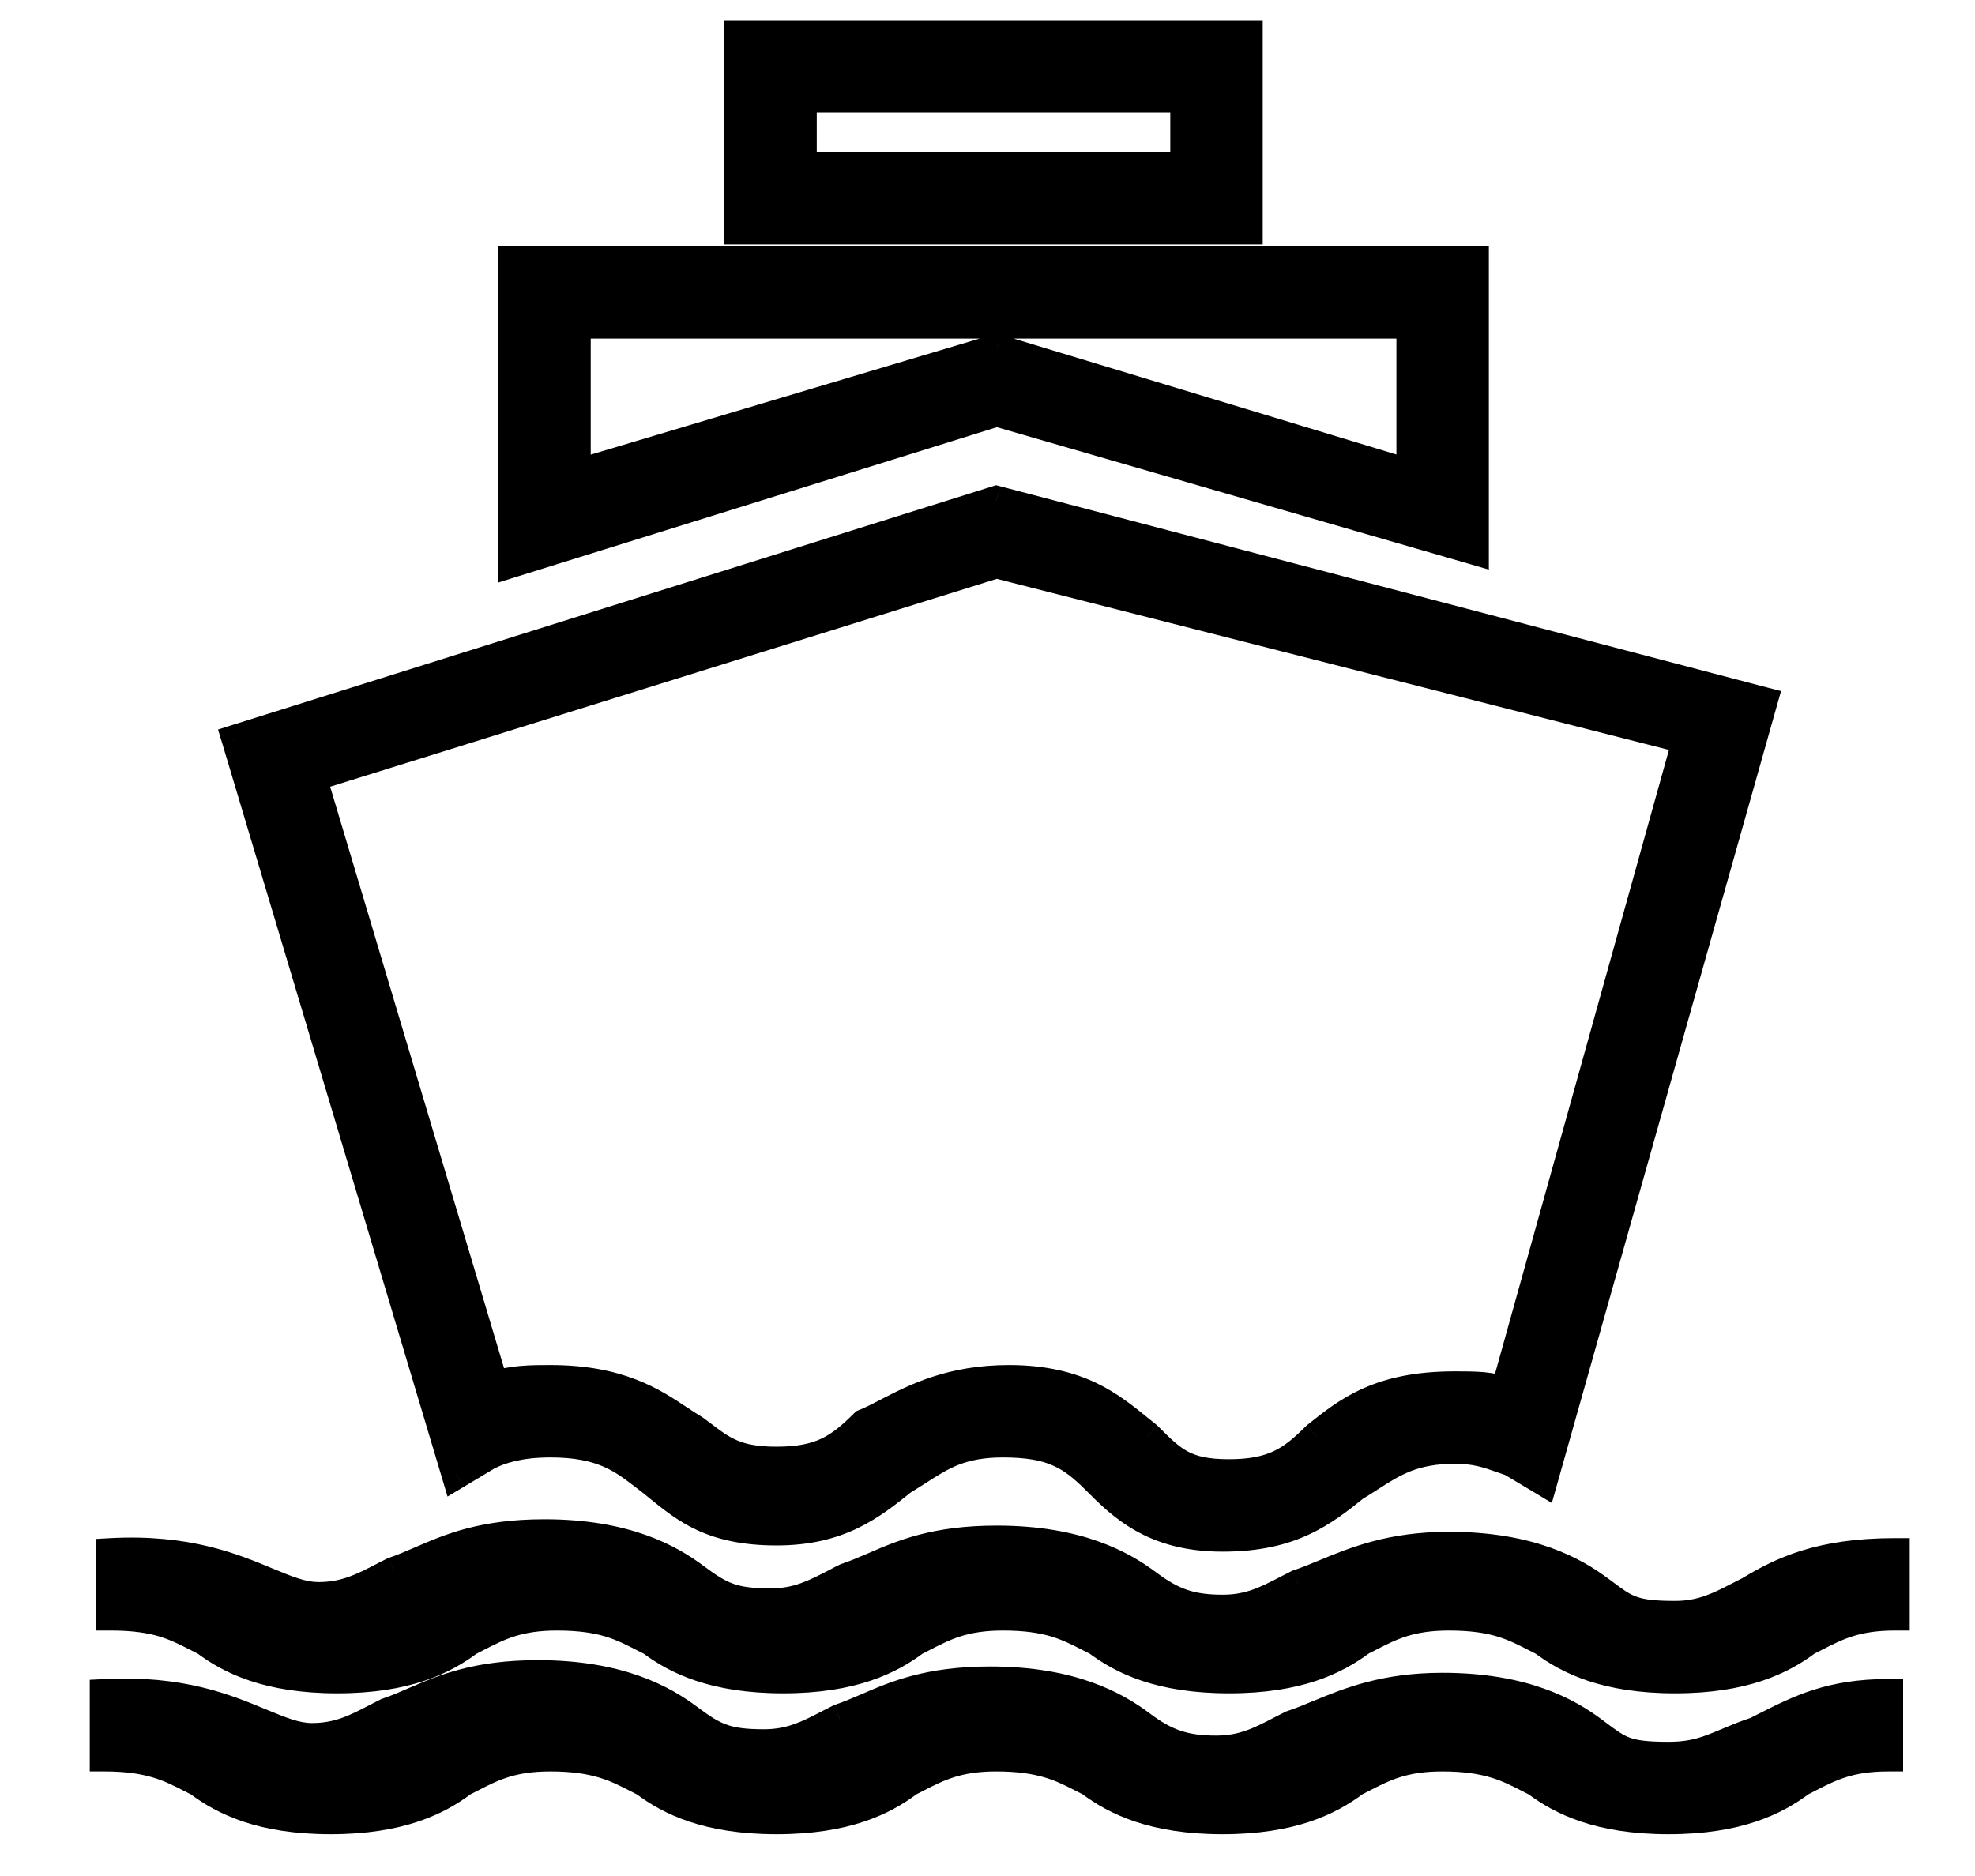 <svg width="20" height="19" viewBox="0 0 20 19" fill="none" xmlns="http://www.w3.org/2000/svg">
<path fill-rule="evenodd" clip-rule="evenodd" d="M17.618 16.165C17.653 16.147 17.689 16.128 17.726 16.11C18.044 15.919 18.425 15.728 19.189 15.728V16.364C18.794 16.364 18.599 16.464 18.382 16.576C18.355 16.59 18.327 16.604 18.298 16.619C18.044 16.809 17.662 17 16.962 17C16.263 17 15.881 16.809 15.627 16.619C15.601 16.606 15.576 16.593 15.551 16.58C15.331 16.467 15.13 16.364 14.673 16.364C14.278 16.364 14.083 16.464 13.866 16.576C13.839 16.59 13.811 16.604 13.782 16.619C13.528 16.809 13.146 17 12.447 17C11.747 17 11.365 16.809 11.111 16.619C11.085 16.606 11.06 16.593 11.035 16.58C10.815 16.467 10.614 16.364 10.157 16.364C9.762 16.364 9.567 16.464 9.35 16.576C9.323 16.59 9.295 16.604 9.266 16.619C9.012 16.809 8.63 17 7.931 17C7.231 17 6.849 16.809 6.595 16.619C6.569 16.606 6.544 16.593 6.519 16.58C6.299 16.467 6.098 16.364 5.641 16.364C5.246 16.364 5.051 16.464 4.834 16.576C4.807 16.59 4.779 16.604 4.75 16.619C4.496 16.809 4.114 17 3.415 17C2.715 17 2.333 16.809 2.079 16.619C2.053 16.606 2.028 16.593 2.004 16.58C1.783 16.467 1.582 16.364 1.125 16.364V15.728C1.894 15.688 2.354 15.879 2.701 16.023C2.9 16.106 3.062 16.173 3.224 16.173C3.496 16.173 3.674 16.081 3.879 15.974C3.914 15.956 3.95 15.937 3.987 15.919C4.081 15.888 4.171 15.849 4.266 15.808C4.556 15.682 4.89 15.537 5.514 15.537C6.341 15.537 6.786 15.792 7.04 15.982C7.295 16.173 7.422 16.237 7.803 16.237C8.075 16.237 8.254 16.144 8.459 16.038C8.494 16.02 8.53 16.001 8.567 15.982C8.661 15.951 8.75 15.912 8.845 15.871C9.135 15.746 9.47 15.601 10.093 15.601C10.92 15.601 11.365 15.855 11.62 16.046C11.874 16.237 12.065 16.3 12.383 16.3C12.655 16.3 12.833 16.208 13.038 16.101C13.073 16.083 13.109 16.065 13.146 16.046C13.236 16.016 13.326 15.979 13.421 15.94C13.729 15.813 14.09 15.665 14.673 15.665C15.5 15.665 15.945 15.919 16.199 16.11C16.211 16.118 16.222 16.127 16.232 16.135C16.46 16.306 16.537 16.364 16.962 16.364C17.234 16.364 17.413 16.271 17.618 16.165ZM10.093 4.17L14.927 5.569V2.643H5.196V5.696L10.093 4.17ZM5.832 4.806V3.279H14.291V4.806L10.093 3.534L5.832 4.806ZM7.485 2.325H12.637V0.354H7.485V2.325ZM12.001 1.689H8.121V0.99H12.001V1.689ZM11.108 14.993C11.363 15.247 11.681 15.565 12.38 15.565C13.08 15.565 13.398 15.311 13.716 15.056C13.77 15.024 13.821 14.991 13.87 14.959C14.109 14.806 14.312 14.675 14.733 14.675C14.944 14.675 15.068 14.718 15.212 14.77C15.242 14.78 15.273 14.791 15.306 14.802L15.624 14.993L17.85 7.106L10.09 5.07L2.394 7.487L4.62 14.929L4.938 14.738C5.066 14.675 5.256 14.611 5.574 14.611C6.094 14.611 6.3 14.768 6.523 14.94C6.546 14.958 6.569 14.975 6.592 14.993C6.617 15.012 6.641 15.032 6.665 15.052C6.952 15.285 7.219 15.502 7.864 15.502C8.5 15.502 8.818 15.247 9.136 14.993C9.191 14.96 9.242 14.927 9.291 14.896C9.529 14.742 9.732 14.611 10.154 14.611C10.663 14.611 10.854 14.738 11.108 14.993ZM11.535 14.481C11.241 14.241 10.916 13.975 10.218 13.975C9.633 13.975 9.273 14.161 8.993 14.306C8.907 14.35 8.829 14.39 8.755 14.42C8.5 14.675 8.309 14.802 7.864 14.802C7.456 14.802 7.315 14.695 7.098 14.53C7.078 14.515 7.058 14.5 7.037 14.484C6.986 14.453 6.934 14.419 6.88 14.383C6.603 14.198 6.267 13.975 5.574 13.975C5.384 13.975 5.193 13.975 5.002 14.039L3.158 7.869L10.09 5.707L17.087 7.487L15.242 14.102C15.115 14.039 14.924 14.039 14.733 14.039H14.733C13.97 14.039 13.652 14.293 13.334 14.547C13.08 14.802 12.889 14.929 12.444 14.929C11.998 14.929 11.871 14.802 11.617 14.547C11.59 14.526 11.563 14.504 11.535 14.481ZM16.166 17.562C16.394 17.733 16.471 17.791 16.896 17.791C17.158 17.791 17.3 17.731 17.487 17.653C17.572 17.617 17.667 17.577 17.787 17.537C17.819 17.521 17.85 17.505 17.881 17.489C18.224 17.315 18.54 17.155 19.122 17.155V17.791C18.727 17.791 18.532 17.892 18.316 18.003C18.288 18.017 18.26 18.031 18.232 18.046C17.977 18.237 17.596 18.427 16.896 18.427C16.196 18.427 15.815 18.237 15.56 18.046C15.535 18.033 15.51 18.02 15.485 18.007C15.264 17.894 15.064 17.791 14.606 17.791C14.211 17.791 14.016 17.892 13.8 18.003C13.772 18.017 13.745 18.031 13.716 18.046C13.461 18.237 13.08 18.427 12.38 18.427C11.681 18.427 11.299 18.237 11.044 18.046C11.019 18.033 10.994 18.02 10.969 18.007C10.748 17.894 10.548 17.791 10.09 17.791C9.695 17.791 9.501 17.892 9.284 18.003C9.256 18.017 9.229 18.031 9.2 18.046C8.946 18.237 8.564 18.427 7.864 18.427C7.165 18.427 6.783 18.237 6.529 18.046C6.503 18.033 6.478 18.02 6.453 18.007C6.232 17.894 6.032 17.791 5.574 17.791C5.179 17.791 4.985 17.892 4.768 18.003C4.74 18.017 4.713 18.031 4.684 18.046C4.43 18.237 4.048 18.427 3.348 18.427C2.649 18.427 2.267 18.237 2.013 18.046C1.987 18.033 1.962 18.02 1.937 18.007C1.716 17.894 1.516 17.791 1.059 17.791V17.155C1.827 17.115 2.287 17.306 2.635 17.451C2.834 17.533 2.996 17.601 3.158 17.601C3.429 17.601 3.608 17.508 3.813 17.401C3.848 17.383 3.884 17.365 3.921 17.346C4.015 17.315 4.105 17.276 4.199 17.235C4.49 17.109 4.824 16.965 5.447 16.965C6.274 16.965 6.719 17.219 6.974 17.41C7.228 17.601 7.355 17.664 7.737 17.664C8.009 17.664 8.187 17.571 8.392 17.465C8.427 17.447 8.463 17.428 8.5 17.41C8.594 17.378 8.684 17.34 8.779 17.299C9.069 17.173 9.403 17.028 10.027 17.028C10.854 17.028 11.299 17.282 11.553 17.473C11.808 17.664 11.998 17.728 12.316 17.728C12.588 17.728 12.767 17.635 12.972 17.529C13.007 17.51 13.043 17.492 13.08 17.473C13.17 17.443 13.26 17.406 13.355 17.367C13.663 17.24 14.023 17.092 14.606 17.092C15.433 17.092 15.878 17.346 16.133 17.537C16.144 17.546 16.155 17.554 16.166 17.562Z" fill="black"/>
<path d="M17.726 16.11L17.793 16.244L17.803 16.238L17.726 16.11ZM17.618 16.165L17.687 16.298H17.687L17.618 16.165ZM19.189 15.728H19.339V15.578H19.189V15.728ZM19.189 16.364V16.514H19.339V16.364H19.189ZM18.382 16.576L18.451 16.709L18.451 16.709L18.382 16.576ZM18.298 16.619L18.231 16.484L18.219 16.49L18.208 16.498L18.298 16.619ZM15.627 16.619L15.717 16.498L15.706 16.49L15.694 16.484L15.627 16.619ZM15.551 16.58L15.62 16.447H15.62L15.551 16.58ZM13.866 16.576L13.935 16.709L13.935 16.709L13.866 16.576ZM13.782 16.619L13.715 16.484L13.703 16.49L13.692 16.498L13.782 16.619ZM11.111 16.619L11.201 16.498L11.19 16.49L11.178 16.484L11.111 16.619ZM11.035 16.58L11.104 16.447H11.104L11.035 16.58ZM9.35 16.576L9.419 16.709L9.419 16.709L9.35 16.576ZM9.266 16.619L9.199 16.484L9.187 16.49L9.176 16.498L9.266 16.619ZM6.595 16.619L6.685 16.498L6.674 16.49L6.662 16.484L6.595 16.619ZM6.519 16.58L6.588 16.447H6.588L6.519 16.58ZM4.834 16.576L4.903 16.709L4.903 16.709L4.834 16.576ZM4.75 16.619L4.683 16.484L4.671 16.49L4.66 16.498L4.75 16.619ZM2.079 16.619L2.169 16.498L2.158 16.49L2.146 16.484L2.079 16.619ZM2.004 16.58L2.072 16.447H2.072L2.004 16.58ZM1.125 16.364H0.975V16.514H1.125V16.364ZM1.125 15.728L1.117 15.578L0.975 15.586V15.728H1.125ZM2.701 16.023L2.644 16.162H2.644L2.701 16.023ZM3.879 15.974L3.948 16.107H3.948L3.879 15.974ZM3.987 15.919L3.94 15.777L3.93 15.78L3.92 15.785L3.987 15.919ZM4.266 15.808L4.206 15.67L4.206 15.67L4.266 15.808ZM8.459 16.038L8.528 16.171H8.528L8.459 16.038ZM8.567 15.982L8.519 15.84L8.509 15.844L8.5 15.848L8.567 15.982ZM8.845 15.871L8.905 16.009H8.905L8.845 15.871ZM13.038 16.101L12.969 15.968L12.969 15.968L13.038 16.101ZM13.146 16.046L13.099 15.904L13.089 15.907L13.079 15.912L13.146 16.046ZM13.421 15.94L13.364 15.801L13.421 15.94ZM16.232 16.135L16.142 16.254L16.142 16.254L16.232 16.135ZM14.927 5.569L14.885 5.713L15.077 5.769V5.569H14.927ZM10.093 4.17L10.135 4.026L10.092 4.013L10.049 4.027L10.093 4.17ZM14.927 2.643H15.077V2.493H14.927V2.643ZM5.196 2.643V2.493H5.046V2.643H5.196ZM5.196 5.696H5.046V5.9L5.24 5.839L5.196 5.696ZM5.832 3.279V3.129H5.682V3.279H5.832ZM5.832 4.806H5.682V5.007L5.875 4.95L5.832 4.806ZM14.291 3.279H14.441V3.129H14.291V3.279ZM14.291 4.806L14.248 4.949L14.441 5.008V4.806H14.291ZM10.093 3.534L10.137 3.39L10.094 3.377L10.05 3.39L10.093 3.534ZM12.637 2.325V2.475H12.787V2.325H12.637ZM7.485 2.325H7.335V2.475H7.485V2.325ZM12.637 0.354H12.787V0.204H12.637V0.354ZM7.485 0.354V0.204H7.335V0.354H7.485ZM8.121 1.689H7.971V1.839H8.121V1.689ZM12.001 1.689V1.839H12.151V1.689H12.001ZM8.121 0.99V0.84H7.971V0.99H8.121ZM12.001 0.99H12.151V0.84H12.001V0.99ZM11.108 14.993L11.214 14.887L11.108 14.993ZM13.716 15.056L13.639 14.928L13.63 14.933L13.622 14.939L13.716 15.056ZM13.87 14.959L13.952 15.085L13.952 15.085L13.87 14.959ZM15.212 14.77L15.162 14.911H15.162L15.212 14.77ZM15.306 14.802L15.383 14.673L15.369 14.665L15.353 14.66L15.306 14.802ZM15.624 14.993L15.547 15.121L15.715 15.222L15.768 15.034L15.624 14.993ZM17.85 7.106L17.994 7.147L18.036 6.999L17.888 6.961L17.85 7.106ZM10.09 5.07L10.129 4.925L10.087 4.914L10.046 4.927L10.09 5.07ZM2.394 7.487L2.349 7.344L2.208 7.389L2.251 7.53L2.394 7.487ZM4.62 14.929L4.477 14.972L4.532 15.157L4.698 15.058L4.62 14.929ZM4.938 14.738L4.871 14.604L4.861 14.61L4.938 14.738ZM6.523 14.94L6.432 15.059L6.432 15.059L6.523 14.94ZM6.592 14.993L6.686 14.876L6.682 14.873L6.592 14.993ZM6.665 15.052L6.76 14.935L6.76 14.935L6.665 15.052ZM9.136 14.993L9.059 14.864L9.051 14.869L9.043 14.876L9.136 14.993ZM9.291 14.896L9.372 15.022L9.291 14.896ZM11.535 14.481L11.44 14.597L11.44 14.597L11.535 14.481ZM8.993 14.306L9.062 14.439H9.062L8.993 14.306ZM8.755 14.42L8.699 14.281L8.67 14.293L8.649 14.314L8.755 14.42ZM7.098 14.53L7.007 14.649L7.007 14.649L7.098 14.53ZM7.037 14.484L7.127 14.364L7.121 14.359L7.115 14.355L7.037 14.484ZM6.88 14.383L6.963 14.258L6.963 14.258L6.88 14.383ZM5.002 14.039L4.858 14.082L4.903 14.23L5.049 14.181L5.002 14.039ZM3.158 7.869L3.113 7.726L2.971 7.77L3.014 7.912L3.158 7.869ZM10.09 5.707L10.127 5.561L10.086 5.551L10.046 5.563L10.09 5.707ZM17.087 7.487L17.231 7.528L17.273 7.38L17.124 7.342L17.087 7.487ZM15.242 14.102L15.175 14.236L15.338 14.318L15.387 14.143L15.242 14.102ZM13.334 14.547L13.241 14.43L13.234 14.436L13.228 14.441L13.334 14.547ZM11.617 14.547L11.723 14.441L11.717 14.436L11.711 14.43L11.617 14.547ZM16.166 17.562L16.076 17.682L16.076 17.682L16.166 17.562ZM17.487 17.653L17.545 17.791L17.487 17.653ZM17.787 17.537L17.834 17.679L17.844 17.676L17.854 17.671L17.787 17.537ZM17.881 17.489L17.949 17.623L17.949 17.623L17.881 17.489ZM19.122 17.155H19.272V17.005H19.122V17.155ZM19.122 17.791V17.941H19.272V17.791H19.122ZM18.316 18.003L18.247 17.87L18.247 17.87L18.316 18.003ZM18.232 18.046L18.165 17.912L18.153 17.918L18.142 17.926L18.232 18.046ZM15.56 18.046L15.65 17.926L15.639 17.918L15.627 17.912L15.56 18.046ZM15.485 18.007L15.553 17.874H15.553L15.485 18.007ZM13.8 18.003L13.868 18.136L13.868 18.136L13.8 18.003ZM13.716 18.046L13.649 17.912L13.637 17.918L13.626 17.926L13.716 18.046ZM11.044 18.046L11.134 17.926L11.124 17.918L11.111 17.912L11.044 18.046ZM10.969 18.007L11.037 17.874H11.037L10.969 18.007ZM9.284 18.003L9.352 18.136L9.352 18.136L9.284 18.003ZM9.2 18.046L9.133 17.912L9.121 17.918L9.11 17.926L9.2 18.046ZM6.529 18.046L6.619 17.926L6.608 17.918L6.596 17.912L6.529 18.046ZM6.453 18.007L6.521 17.874H6.521L6.453 18.007ZM4.768 18.003L4.837 18.136L4.837 18.136L4.768 18.003ZM4.684 18.046L4.617 17.912L4.605 17.918L4.594 17.926L4.684 18.046ZM2.013 18.046L2.103 17.926L2.092 17.918L2.08 17.912L2.013 18.046ZM1.937 18.007L2.006 17.874H2.006L1.937 18.007ZM1.059 17.791H0.909V17.941H1.059V17.791ZM1.059 17.155L1.051 17.006L0.909 17.013V17.155H1.059ZM2.635 17.451L2.692 17.312H2.692L2.635 17.451ZM3.813 17.401L3.744 17.268L3.744 17.268L3.813 17.401ZM3.921 17.346L3.873 17.204L3.863 17.207L3.854 17.212L3.921 17.346ZM4.199 17.235L4.259 17.372H4.259L4.199 17.235ZM6.974 17.41L6.884 17.53L6.884 17.53L6.974 17.41ZM8.392 17.465L8.461 17.598L8.461 17.598L8.392 17.465ZM8.5 17.41L8.453 17.267L8.443 17.271L8.433 17.276L8.5 17.41ZM8.779 17.299L8.838 17.436H8.838L8.779 17.299ZM11.553 17.473L11.463 17.593H11.463L11.553 17.473ZM12.972 17.529L12.903 17.395L12.903 17.395L12.972 17.529ZM13.08 17.473L13.032 17.331L13.022 17.334L13.013 17.339L13.08 17.473ZM13.355 17.367L13.412 17.506H13.412L13.355 17.367ZM16.133 17.537L16.043 17.657H16.043L16.133 17.537ZM17.659 15.976C17.62 15.995 17.584 16.014 17.549 16.032L17.687 16.298C17.722 16.28 17.757 16.262 17.793 16.244L17.659 15.976ZM19.189 15.578C18.392 15.578 17.984 15.78 17.648 15.981L17.803 16.238C18.103 16.058 18.459 15.878 19.189 15.878V15.578ZM19.339 16.364V15.728H19.039V16.364H19.339ZM18.451 16.709C18.66 16.602 18.829 16.514 19.189 16.514V16.214C18.758 16.214 18.538 16.327 18.313 16.442L18.451 16.709ZM18.365 16.753C18.395 16.738 18.423 16.723 18.451 16.709L18.313 16.442C18.286 16.457 18.259 16.471 18.231 16.484L18.365 16.753ZM16.962 17.15C17.695 17.15 18.108 16.949 18.388 16.738L18.208 16.498C17.98 16.67 17.63 16.85 16.962 16.85V17.15ZM15.537 16.738C15.817 16.949 16.23 17.15 16.962 17.15V16.85C16.295 16.85 15.945 16.67 15.717 16.498L15.537 16.738ZM15.483 16.714C15.508 16.726 15.533 16.739 15.56 16.753L15.694 16.484C15.669 16.472 15.645 16.459 15.62 16.447L15.483 16.714ZM14.673 16.514C14.89 16.514 15.04 16.538 15.158 16.573C15.278 16.609 15.372 16.657 15.483 16.714L15.62 16.447C15.51 16.39 15.393 16.33 15.243 16.286C15.092 16.241 14.913 16.214 14.673 16.214V16.514ZM13.935 16.709C14.143 16.602 14.313 16.514 14.673 16.514V16.214C14.242 16.214 14.022 16.327 13.797 16.442L13.935 16.709ZM13.849 16.753C13.879 16.738 13.907 16.723 13.935 16.709L13.797 16.442C13.77 16.457 13.743 16.471 13.715 16.484L13.849 16.753ZM12.447 17.15C13.179 17.15 13.592 16.949 13.872 16.738L13.692 16.498C13.464 16.67 13.114 16.85 12.447 16.85V17.15ZM11.021 16.738C11.301 16.949 11.714 17.15 12.447 17.15V16.85C11.779 16.85 11.429 16.67 11.201 16.498L11.021 16.738ZM10.967 16.714C10.992 16.726 11.017 16.739 11.044 16.753L11.178 16.484C11.153 16.472 11.129 16.459 11.104 16.447L10.967 16.714ZM10.157 16.514C10.374 16.514 10.524 16.538 10.642 16.573C10.762 16.609 10.856 16.657 10.967 16.714L11.104 16.447C10.994 16.39 10.877 16.33 10.727 16.286C10.576 16.241 10.397 16.214 10.157 16.214V16.514ZM9.419 16.709C9.628 16.602 9.797 16.514 10.157 16.514V16.214C9.726 16.214 9.506 16.327 9.282 16.442L9.419 16.709ZM9.333 16.753C9.363 16.738 9.392 16.723 9.419 16.709L9.282 16.442C9.254 16.457 9.227 16.471 9.199 16.484L9.333 16.753ZM7.931 17.15C8.663 17.15 9.076 16.949 9.356 16.738L9.176 16.498C8.948 16.67 8.598 16.85 7.931 16.85V17.15ZM6.505 16.738C6.785 16.949 7.199 17.15 7.931 17.15V16.85C7.263 16.85 6.913 16.67 6.685 16.498L6.505 16.738ZM6.451 16.714C6.476 16.726 6.501 16.739 6.528 16.753L6.662 16.484C6.637 16.472 6.613 16.459 6.588 16.447L6.451 16.714ZM5.641 16.514C5.858 16.514 6.008 16.538 6.126 16.573C6.246 16.609 6.34 16.657 6.451 16.714L6.588 16.447C6.478 16.39 6.361 16.33 6.211 16.286C6.06 16.241 5.881 16.214 5.641 16.214V16.514ZM4.903 16.709C5.112 16.602 5.281 16.514 5.641 16.514V16.214C5.21 16.214 4.99 16.327 4.766 16.442L4.903 16.709ZM4.818 16.753C4.847 16.738 4.876 16.723 4.903 16.709L4.766 16.442C4.738 16.457 4.711 16.471 4.683 16.484L4.818 16.753ZM3.415 17.15C4.147 17.15 4.56 16.949 4.84 16.738L4.66 16.498C4.432 16.67 4.082 16.85 3.415 16.85V17.15ZM1.989 16.738C2.269 16.949 2.683 17.15 3.415 17.15V16.85C2.748 16.85 2.398 16.67 2.169 16.498L1.989 16.738ZM1.935 16.714C1.96 16.726 1.985 16.739 2.012 16.753L2.146 16.484C2.121 16.472 2.097 16.459 2.072 16.447L1.935 16.714ZM1.125 16.514C1.342 16.514 1.492 16.538 1.611 16.573C1.73 16.609 1.824 16.657 1.935 16.714L2.072 16.447C1.962 16.39 1.846 16.33 1.696 16.286C1.545 16.241 1.365 16.214 1.125 16.214V16.514ZM0.975 15.728V16.364H1.275V15.728H0.975ZM2.759 15.885C2.404 15.737 1.92 15.536 1.117 15.578L1.133 15.878C1.868 15.839 2.303 16.02 2.644 16.162L2.759 15.885ZM3.224 16.023C3.098 16.023 2.966 15.971 2.759 15.885L2.644 16.162C2.834 16.241 3.026 16.323 3.224 16.323V16.023ZM3.81 15.841C3.605 15.947 3.456 16.023 3.224 16.023V16.323C3.536 16.323 3.743 16.214 3.948 16.107L3.81 15.841ZM3.92 15.785C3.882 15.804 3.845 15.823 3.81 15.841L3.948 16.107C3.984 16.089 4.018 16.071 4.054 16.053L3.92 15.785ZM4.206 15.67C4.11 15.711 4.026 15.748 3.94 15.777L4.035 16.061C4.136 16.027 4.232 15.986 4.325 15.945L4.206 15.67ZM5.514 15.387C4.86 15.387 4.504 15.541 4.206 15.67L4.325 15.945C4.608 15.823 4.92 15.687 5.514 15.687V15.387ZM7.13 15.863C6.853 15.655 6.377 15.387 5.514 15.387V15.687C6.304 15.687 6.718 15.929 6.95 16.102L7.13 15.863ZM7.803 16.087C7.62 16.087 7.512 16.071 7.425 16.04C7.336 16.008 7.256 15.957 7.13 15.863L6.95 16.102C7.079 16.199 7.19 16.275 7.324 16.323C7.458 16.371 7.605 16.387 7.803 16.387V16.087ZM8.39 15.905C8.185 16.011 8.035 16.087 7.803 16.087V16.387C8.115 16.387 8.323 16.277 8.528 16.171L8.39 15.905ZM8.5 15.848C8.461 15.867 8.425 15.886 8.39 15.905L8.528 16.171C8.563 16.153 8.598 16.135 8.634 16.117L8.5 15.848ZM8.786 15.734C8.69 15.775 8.606 15.811 8.519 15.84L8.614 16.125C8.715 16.091 8.811 16.049 8.905 16.009L8.786 15.734ZM10.093 15.451C9.44 15.451 9.084 15.604 8.786 15.734L8.905 16.009C9.187 15.887 9.499 15.751 10.093 15.751V15.451ZM11.71 15.926C11.433 15.718 10.956 15.451 10.093 15.451V15.751C10.884 15.751 11.298 15.992 11.53 16.166L11.71 15.926ZM12.383 16.151C12.234 16.151 12.124 16.136 12.025 16.103C11.926 16.07 11.829 16.015 11.71 15.926L11.53 16.166C11.665 16.268 11.791 16.341 11.93 16.387C12.069 16.434 12.214 16.451 12.383 16.451V16.151ZM12.969 15.968C12.764 16.075 12.614 16.151 12.383 16.151V16.451C12.695 16.451 12.902 16.341 13.107 16.235L12.969 15.968ZM13.079 15.912C13.041 15.931 13.004 15.95 12.969 15.968L13.107 16.235C13.143 16.216 13.177 16.198 13.213 16.18L13.079 15.912ZM13.364 15.801C13.268 15.841 13.183 15.876 13.099 15.904L13.194 16.188C13.29 16.156 13.384 16.117 13.479 16.078L13.364 15.801ZM14.673 15.514C14.059 15.514 13.677 15.672 13.364 15.801L13.479 16.078C13.782 15.954 14.12 15.815 14.673 15.815V15.514ZM16.289 15.99C16.012 15.782 15.536 15.514 14.673 15.514V15.815C15.463 15.815 15.877 16.056 16.109 16.23L16.289 15.99ZM16.323 16.015C16.312 16.007 16.301 15.998 16.289 15.99L16.109 16.23C16.12 16.238 16.131 16.246 16.142 16.254L16.323 16.015ZM16.962 16.214C16.754 16.214 16.649 16.199 16.574 16.172C16.498 16.145 16.44 16.103 16.323 16.015L16.142 16.254C16.252 16.337 16.347 16.41 16.473 16.455C16.599 16.5 16.746 16.514 16.962 16.514V16.214ZM17.549 16.032C17.344 16.138 17.194 16.214 16.962 16.214V16.514C17.274 16.514 17.482 16.404 17.687 16.298L17.549 16.032ZM14.969 5.425L10.135 4.026L10.052 4.314L14.885 5.713L14.969 5.425ZM14.777 2.643V5.569H15.077V2.643H14.777ZM5.196 2.793H14.927V2.493H5.196V2.793ZM5.346 5.696V2.643H5.046V5.696H5.346ZM10.049 4.027L5.151 5.553L5.24 5.839L10.138 4.313L10.049 4.027ZM5.682 3.279V4.806H5.982V3.279H5.682ZM14.291 3.129H5.832V3.429H14.291V3.129ZM14.441 4.806V3.279H14.141V4.806H14.441ZM10.05 3.677L14.248 4.949L14.335 4.662L10.137 3.39L10.05 3.677ZM5.875 4.95L10.136 3.677L10.05 3.39L5.789 4.662L5.875 4.95ZM12.637 2.175H7.485V2.475H12.637V2.175ZM12.487 0.354V2.325H12.787V0.354H12.487ZM7.485 0.504H12.637V0.204H7.485V0.504ZM7.635 2.325V0.354H7.335V2.325H7.635ZM8.121 1.839H12.001V1.539H8.121V1.839ZM7.971 0.99V1.689H8.271V0.99H7.971ZM12.001 0.84H8.121V1.14H12.001V0.84ZM12.151 1.689V0.99H11.851V1.689H12.151ZM12.38 15.415C12.055 15.415 11.826 15.342 11.65 15.243C11.472 15.144 11.342 15.015 11.214 14.887L11.002 15.099C11.128 15.225 11.285 15.383 11.504 15.505C11.726 15.63 12.006 15.715 12.38 15.715V15.415ZM13.622 14.939C13.462 15.067 13.316 15.183 13.128 15.27C12.943 15.355 12.71 15.415 12.38 15.415V15.715C12.749 15.715 13.026 15.648 13.254 15.542C13.479 15.438 13.652 15.3 13.809 15.174L13.622 14.939ZM13.789 14.833C13.74 14.865 13.691 14.896 13.639 14.928L13.793 15.185C13.85 15.151 13.903 15.117 13.952 15.085L13.789 14.833ZM14.733 14.525C14.506 14.525 14.331 14.56 14.179 14.62C14.029 14.678 13.907 14.757 13.789 14.833L13.952 15.085C14.072 15.007 14.171 14.945 14.288 14.899C14.402 14.855 14.54 14.825 14.733 14.825V14.525ZM15.262 14.628C15.114 14.576 14.971 14.525 14.733 14.525V14.825C14.918 14.825 15.021 14.861 15.162 14.911L15.262 14.628ZM15.353 14.66C15.322 14.649 15.293 14.639 15.262 14.628L15.162 14.911C15.192 14.921 15.224 14.933 15.258 14.944L15.353 14.66ZM15.701 14.864L15.383 14.673L15.229 14.931L15.547 15.121L15.701 14.864ZM17.706 7.065L15.48 14.952L15.768 15.034L17.994 7.147L17.706 7.065ZM10.052 5.216L17.812 7.251L17.888 6.961L10.129 4.925L10.052 5.216ZM2.439 7.631L10.135 5.214L10.046 4.927L2.349 7.344L2.439 7.631ZM4.764 14.886L2.538 7.444L2.251 7.53L4.477 14.972L4.764 14.886ZM4.861 14.61L4.543 14.8L4.698 15.058L5.016 14.867L4.861 14.61ZM5.574 14.461C5.234 14.461 5.02 14.53 4.871 14.604L5.006 14.873C5.111 14.82 5.279 14.761 5.574 14.761V14.461ZM6.615 14.821C6.504 14.736 6.383 14.642 6.218 14.573C6.052 14.503 5.85 14.461 5.574 14.461V14.761C5.819 14.761 5.979 14.798 6.102 14.85C6.226 14.902 6.319 14.973 6.432 15.059L6.615 14.821ZM6.682 14.873C6.66 14.856 6.637 14.839 6.615 14.821L6.432 15.059C6.455 15.077 6.478 15.095 6.502 15.113L6.682 14.873ZM6.76 14.935C6.736 14.916 6.711 14.896 6.686 14.876L6.498 15.11C6.523 15.129 6.546 15.149 6.57 15.168L6.76 14.935ZM7.864 15.352C7.559 15.352 7.353 15.301 7.192 15.228C7.029 15.153 6.905 15.053 6.76 14.935L6.57 15.168C6.713 15.284 6.865 15.408 7.068 15.501C7.274 15.594 7.524 15.652 7.864 15.652V15.352ZM9.043 14.876C8.882 15.004 8.736 15.12 8.555 15.207C8.377 15.293 8.161 15.352 7.864 15.352V15.652C8.204 15.652 8.465 15.583 8.684 15.478C8.901 15.374 9.073 15.236 9.23 15.11L9.043 14.876ZM9.21 14.769C9.16 14.801 9.111 14.833 9.059 14.864L9.214 15.121C9.27 15.087 9.323 15.053 9.372 15.022L9.21 14.769ZM10.154 14.461C9.926 14.461 9.752 14.497 9.599 14.556C9.45 14.614 9.327 14.694 9.21 14.769L9.372 15.022C9.493 14.944 9.591 14.881 9.708 14.835C9.822 14.791 9.96 14.761 10.154 14.761V14.461ZM11.214 14.887C11.083 14.756 10.956 14.645 10.787 14.569C10.618 14.494 10.42 14.461 10.154 14.461V14.761C10.396 14.761 10.548 14.791 10.665 14.844C10.783 14.896 10.878 14.975 11.002 15.099L11.214 14.887ZM10.218 14.125C10.546 14.125 10.78 14.187 10.964 14.274C11.151 14.361 11.293 14.477 11.44 14.597L11.63 14.365C11.484 14.246 11.316 14.108 11.092 14.002C10.865 13.896 10.587 13.825 10.218 13.825V14.125ZM9.062 14.439C9.337 14.297 9.671 14.125 10.218 14.125V13.825C9.596 13.825 9.209 14.025 8.924 14.172L9.062 14.439ZM8.81 14.56C8.893 14.527 8.978 14.482 9.062 14.439L8.924 14.172C8.837 14.218 8.766 14.254 8.699 14.281L8.81 14.56ZM7.864 14.952C8.101 14.952 8.284 14.918 8.445 14.842C8.604 14.767 8.73 14.657 8.861 14.526L8.649 14.314C8.525 14.438 8.428 14.518 8.317 14.571C8.208 14.622 8.072 14.652 7.864 14.652V14.952ZM7.007 14.649C7.113 14.73 7.217 14.81 7.351 14.866C7.488 14.923 7.647 14.952 7.864 14.952V14.652C7.673 14.652 7.557 14.627 7.467 14.589C7.374 14.55 7.3 14.495 7.189 14.41L7.007 14.649ZM6.947 14.604C6.968 14.619 6.988 14.634 7.007 14.649L7.189 14.41C7.169 14.396 7.149 14.38 7.127 14.364L6.947 14.604ZM6.797 14.508C6.851 14.543 6.905 14.579 6.96 14.613L7.115 14.355C7.066 14.326 7.018 14.294 6.963 14.258L6.797 14.508ZM5.574 14.125C5.904 14.125 6.142 14.178 6.329 14.25C6.517 14.322 6.658 14.415 6.797 14.508L6.963 14.258C6.825 14.166 6.659 14.055 6.437 13.97C6.213 13.884 5.938 13.825 5.574 13.825V14.125ZM5.049 14.181C5.214 14.126 5.38 14.125 5.574 14.125V13.825C5.387 13.825 5.172 13.824 4.955 13.896L5.049 14.181ZM3.014 7.912L4.858 14.082L5.146 13.996L3.301 7.826L3.014 7.912ZM10.046 5.563L3.113 7.726L3.202 8.012L10.135 5.85L10.046 5.563ZM17.124 7.342L10.127 5.561L10.053 5.852L17.05 7.633L17.124 7.342ZM15.387 14.143L17.231 7.528L16.942 7.447L15.098 14.062L15.387 14.143ZM14.733 14.189C14.831 14.189 14.919 14.189 14.998 14.196C15.079 14.203 15.136 14.217 15.175 14.236L15.309 13.968C15.221 13.924 15.12 13.906 15.025 13.897C14.93 13.889 14.827 13.889 14.733 13.889V14.189ZM14.733 14.189H14.733V13.889H14.733V14.189ZM13.428 14.665C13.588 14.537 13.733 14.421 13.928 14.335C14.12 14.249 14.37 14.189 14.733 14.189V13.889C14.334 13.889 14.043 13.955 13.806 14.061C13.571 14.165 13.399 14.304 13.241 14.43L13.428 14.665ZM12.444 15.079C12.681 15.079 12.864 15.045 13.024 14.969C13.184 14.895 13.31 14.784 13.44 14.654L13.228 14.441C13.104 14.565 13.008 14.646 12.897 14.698C12.787 14.749 12.652 14.779 12.444 14.779V15.079ZM11.511 14.654C11.634 14.777 11.745 14.89 11.888 14.966C12.037 15.045 12.207 15.079 12.444 15.079V14.779C12.236 14.779 12.119 14.749 12.029 14.701C11.934 14.65 11.854 14.573 11.723 14.441L11.511 14.654ZM11.44 14.597C11.468 14.62 11.495 14.642 11.523 14.665L11.711 14.43C11.684 14.409 11.658 14.388 11.63 14.365L11.44 14.597ZM16.896 17.641C16.687 17.641 16.583 17.627 16.507 17.6C16.432 17.573 16.374 17.53 16.256 17.442L16.076 17.682C16.186 17.765 16.28 17.837 16.407 17.882C16.533 17.927 16.68 17.941 16.896 17.941V17.641ZM17.428 17.515C17.246 17.591 17.127 17.641 16.896 17.641V17.941C17.189 17.941 17.354 17.871 17.545 17.791L17.428 17.515ZM17.739 17.395C17.613 17.436 17.514 17.479 17.428 17.515L17.545 17.791C17.63 17.755 17.72 17.717 17.834 17.679L17.739 17.395ZM17.814 17.355C17.782 17.371 17.751 17.387 17.719 17.403L17.854 17.671C17.886 17.655 17.918 17.639 17.949 17.623L17.814 17.355ZM19.122 17.005C18.503 17.005 18.162 17.179 17.814 17.355L17.949 17.623C18.286 17.452 18.576 17.305 19.122 17.305V17.005ZM19.272 17.791V17.155H18.972V17.791H19.272ZM18.384 18.136C18.593 18.029 18.762 17.941 19.122 17.941V17.641C18.692 17.641 18.472 17.754 18.247 17.87L18.384 18.136ZM18.299 18.18C18.328 18.165 18.357 18.15 18.384 18.136L18.247 17.87C18.22 17.884 18.192 17.898 18.165 17.912L18.299 18.18ZM16.896 18.577C17.628 18.577 18.041 18.376 18.322 18.166L18.142 17.926C17.913 18.097 17.563 18.277 16.896 18.277V18.577ZM15.47 18.166C15.751 18.376 16.164 18.577 16.896 18.577V18.277C16.229 18.277 15.879 18.097 15.65 17.926L15.47 18.166ZM15.416 18.141C15.441 18.153 15.467 18.167 15.493 18.18L15.627 17.912C15.602 17.899 15.578 17.887 15.553 17.874L15.416 18.141ZM14.606 17.941C14.823 17.941 14.973 17.966 15.092 18.001C15.212 18.036 15.305 18.084 15.416 18.141L15.553 17.874C15.444 17.818 15.327 17.757 15.177 17.713C15.026 17.668 14.847 17.641 14.606 17.641V17.941ZM13.868 18.136C14.077 18.029 14.246 17.941 14.606 17.941V17.641C14.176 17.641 13.956 17.754 13.731 17.87L13.868 18.136ZM13.783 18.18C13.812 18.165 13.841 18.15 13.868 18.136L13.731 17.87C13.704 17.884 13.677 17.898 13.649 17.912L13.783 18.18ZM12.38 18.577C13.112 18.577 13.525 18.376 13.806 18.166L13.626 17.926C13.397 18.097 13.047 18.277 12.38 18.277V18.577ZM10.954 18.166C11.235 18.376 11.648 18.577 12.38 18.577V18.277C11.713 18.277 11.363 18.097 11.134 17.926L10.954 18.166ZM10.9 18.141C10.925 18.154 10.951 18.167 10.977 18.18L11.111 17.912C11.087 17.899 11.062 17.887 11.037 17.874L10.9 18.141ZM10.09 17.941C10.307 17.941 10.457 17.966 10.576 18.001C10.696 18.036 10.79 18.084 10.9 18.141L11.037 17.874C10.928 17.818 10.811 17.757 10.661 17.713C10.51 17.668 10.331 17.641 10.09 17.641V17.941ZM9.352 18.136C9.561 18.029 9.731 17.941 10.09 17.941V17.641C9.66 17.641 9.44 17.754 9.215 17.87L9.352 18.136ZM9.267 18.18C9.297 18.165 9.325 18.15 9.352 18.136L9.215 17.87C9.188 17.884 9.161 17.898 9.133 17.912L9.267 18.18ZM7.864 18.577C8.596 18.577 9.01 18.376 9.29 18.166L9.11 17.926C8.881 18.097 8.531 18.277 7.864 18.277V18.577ZM6.439 18.166C6.719 18.376 7.132 18.577 7.864 18.577V18.277C7.197 18.277 6.847 18.097 6.619 17.926L6.439 18.166ZM6.385 18.141C6.409 18.154 6.435 18.167 6.461 18.18L6.596 17.912C6.571 17.899 6.546 17.887 6.521 17.874L6.385 18.141ZM5.574 17.941C5.791 17.941 5.941 17.966 6.06 18.001C6.18 18.036 6.274 18.084 6.385 18.141L6.521 17.874C6.412 17.818 6.295 17.757 6.145 17.713C5.994 17.668 5.815 17.641 5.574 17.641V17.941ZM4.837 18.136C5.045 18.029 5.215 17.941 5.574 17.941V17.641C5.144 17.641 4.924 17.754 4.699 17.87L4.837 18.136ZM4.751 18.18C4.781 18.165 4.809 18.15 4.837 18.136L4.699 17.87C4.672 17.884 4.645 17.898 4.617 17.912L4.751 18.18ZM3.348 18.577C4.08 18.577 4.494 18.376 4.774 18.166L4.594 17.926C4.366 18.097 4.016 18.277 3.348 18.277V18.577ZM1.923 18.166C2.203 18.376 2.616 18.577 3.348 18.577V18.277C2.681 18.277 2.331 18.097 2.103 17.926L1.923 18.166ZM1.869 18.141C1.893 18.154 1.919 18.167 1.946 18.18L2.08 17.912C2.055 17.899 2.03 17.887 2.006 17.874L1.869 18.141ZM1.059 17.941C1.276 17.941 1.425 17.966 1.544 18.001C1.664 18.036 1.758 18.084 1.869 18.141L2.006 17.874C1.896 17.818 1.779 17.757 1.629 17.713C1.478 17.668 1.299 17.641 1.059 17.641V17.941ZM0.909 17.155V17.791H1.209V17.155H0.909ZM2.692 17.312C2.338 17.165 1.853 16.963 1.051 17.006L1.066 17.305C1.802 17.266 2.237 17.447 2.577 17.589L2.692 17.312ZM3.158 17.451C3.032 17.451 2.899 17.398 2.692 17.312L2.577 17.589C2.768 17.668 2.96 17.75 3.158 17.75V17.451ZM3.744 17.268C3.539 17.375 3.389 17.451 3.158 17.451V17.75C3.469 17.75 3.677 17.641 3.882 17.535L3.744 17.268ZM3.854 17.212C3.815 17.231 3.779 17.25 3.744 17.268L3.882 17.535C3.917 17.516 3.952 17.498 3.988 17.48L3.854 17.212ZM4.14 17.097C4.044 17.139 3.96 17.175 3.873 17.204L3.968 17.488C4.069 17.455 4.165 17.413 4.259 17.372L4.14 17.097ZM5.447 16.814C4.794 16.814 4.438 16.968 4.14 17.097L4.259 17.372C4.541 17.25 4.854 17.114 5.447 17.114V16.814ZM7.064 17.29C6.787 17.082 6.311 16.814 5.447 16.814V17.114C6.238 17.114 6.652 17.356 6.884 17.53L7.064 17.29ZM7.737 17.514C7.553 17.514 7.446 17.499 7.358 17.467C7.27 17.436 7.19 17.384 7.064 17.29L6.884 17.53C7.012 17.626 7.123 17.702 7.257 17.75C7.392 17.798 7.539 17.814 7.737 17.814V17.514ZM8.323 17.332C8.118 17.438 7.969 17.514 7.737 17.514V17.814C8.049 17.814 8.257 17.704 8.461 17.598L8.323 17.332ZM8.433 17.276C8.395 17.295 8.358 17.314 8.323 17.332L8.461 17.598C8.497 17.58 8.531 17.562 8.567 17.544L8.433 17.276ZM8.719 17.161C8.623 17.202 8.539 17.238 8.453 17.267L8.548 17.552C8.649 17.518 8.745 17.477 8.838 17.436L8.719 17.161ZM10.027 16.878C9.373 16.878 9.017 17.032 8.719 17.161L8.838 17.436C9.121 17.314 9.433 17.178 10.027 17.178V16.878ZM11.643 17.353C11.366 17.145 10.89 16.878 10.027 16.878V17.178C10.817 17.178 11.232 17.419 11.463 17.593L11.643 17.353ZM12.316 17.578C12.168 17.578 12.058 17.563 11.959 17.53C11.859 17.497 11.762 17.443 11.643 17.353L11.463 17.593C11.599 17.695 11.724 17.768 11.864 17.814C12.003 17.861 12.147 17.878 12.316 17.878V17.578ZM12.903 17.395C12.698 17.502 12.548 17.578 12.316 17.578V17.878C12.628 17.878 12.836 17.768 13.041 17.662L12.903 17.395ZM13.013 17.339C12.974 17.358 12.938 17.377 12.903 17.395L13.041 17.662C13.076 17.643 13.111 17.625 13.147 17.608L13.013 17.339ZM13.298 17.228C13.202 17.268 13.117 17.303 13.032 17.331L13.127 17.616C13.223 17.584 13.318 17.544 13.412 17.506L13.298 17.228ZM14.606 16.942C13.993 16.942 13.61 17.099 13.298 17.228L13.412 17.506C13.715 17.381 14.053 17.242 14.606 17.242V16.942ZM16.223 17.417C15.946 17.209 15.47 16.942 14.606 16.942V17.242C15.397 17.242 15.811 17.483 16.043 17.657L16.223 17.417ZM16.256 17.442C16.245 17.434 16.234 17.425 16.223 17.417L16.043 17.657C16.054 17.665 16.065 17.674 16.076 17.682L16.256 17.442Z" fill="black"/>
</svg>
